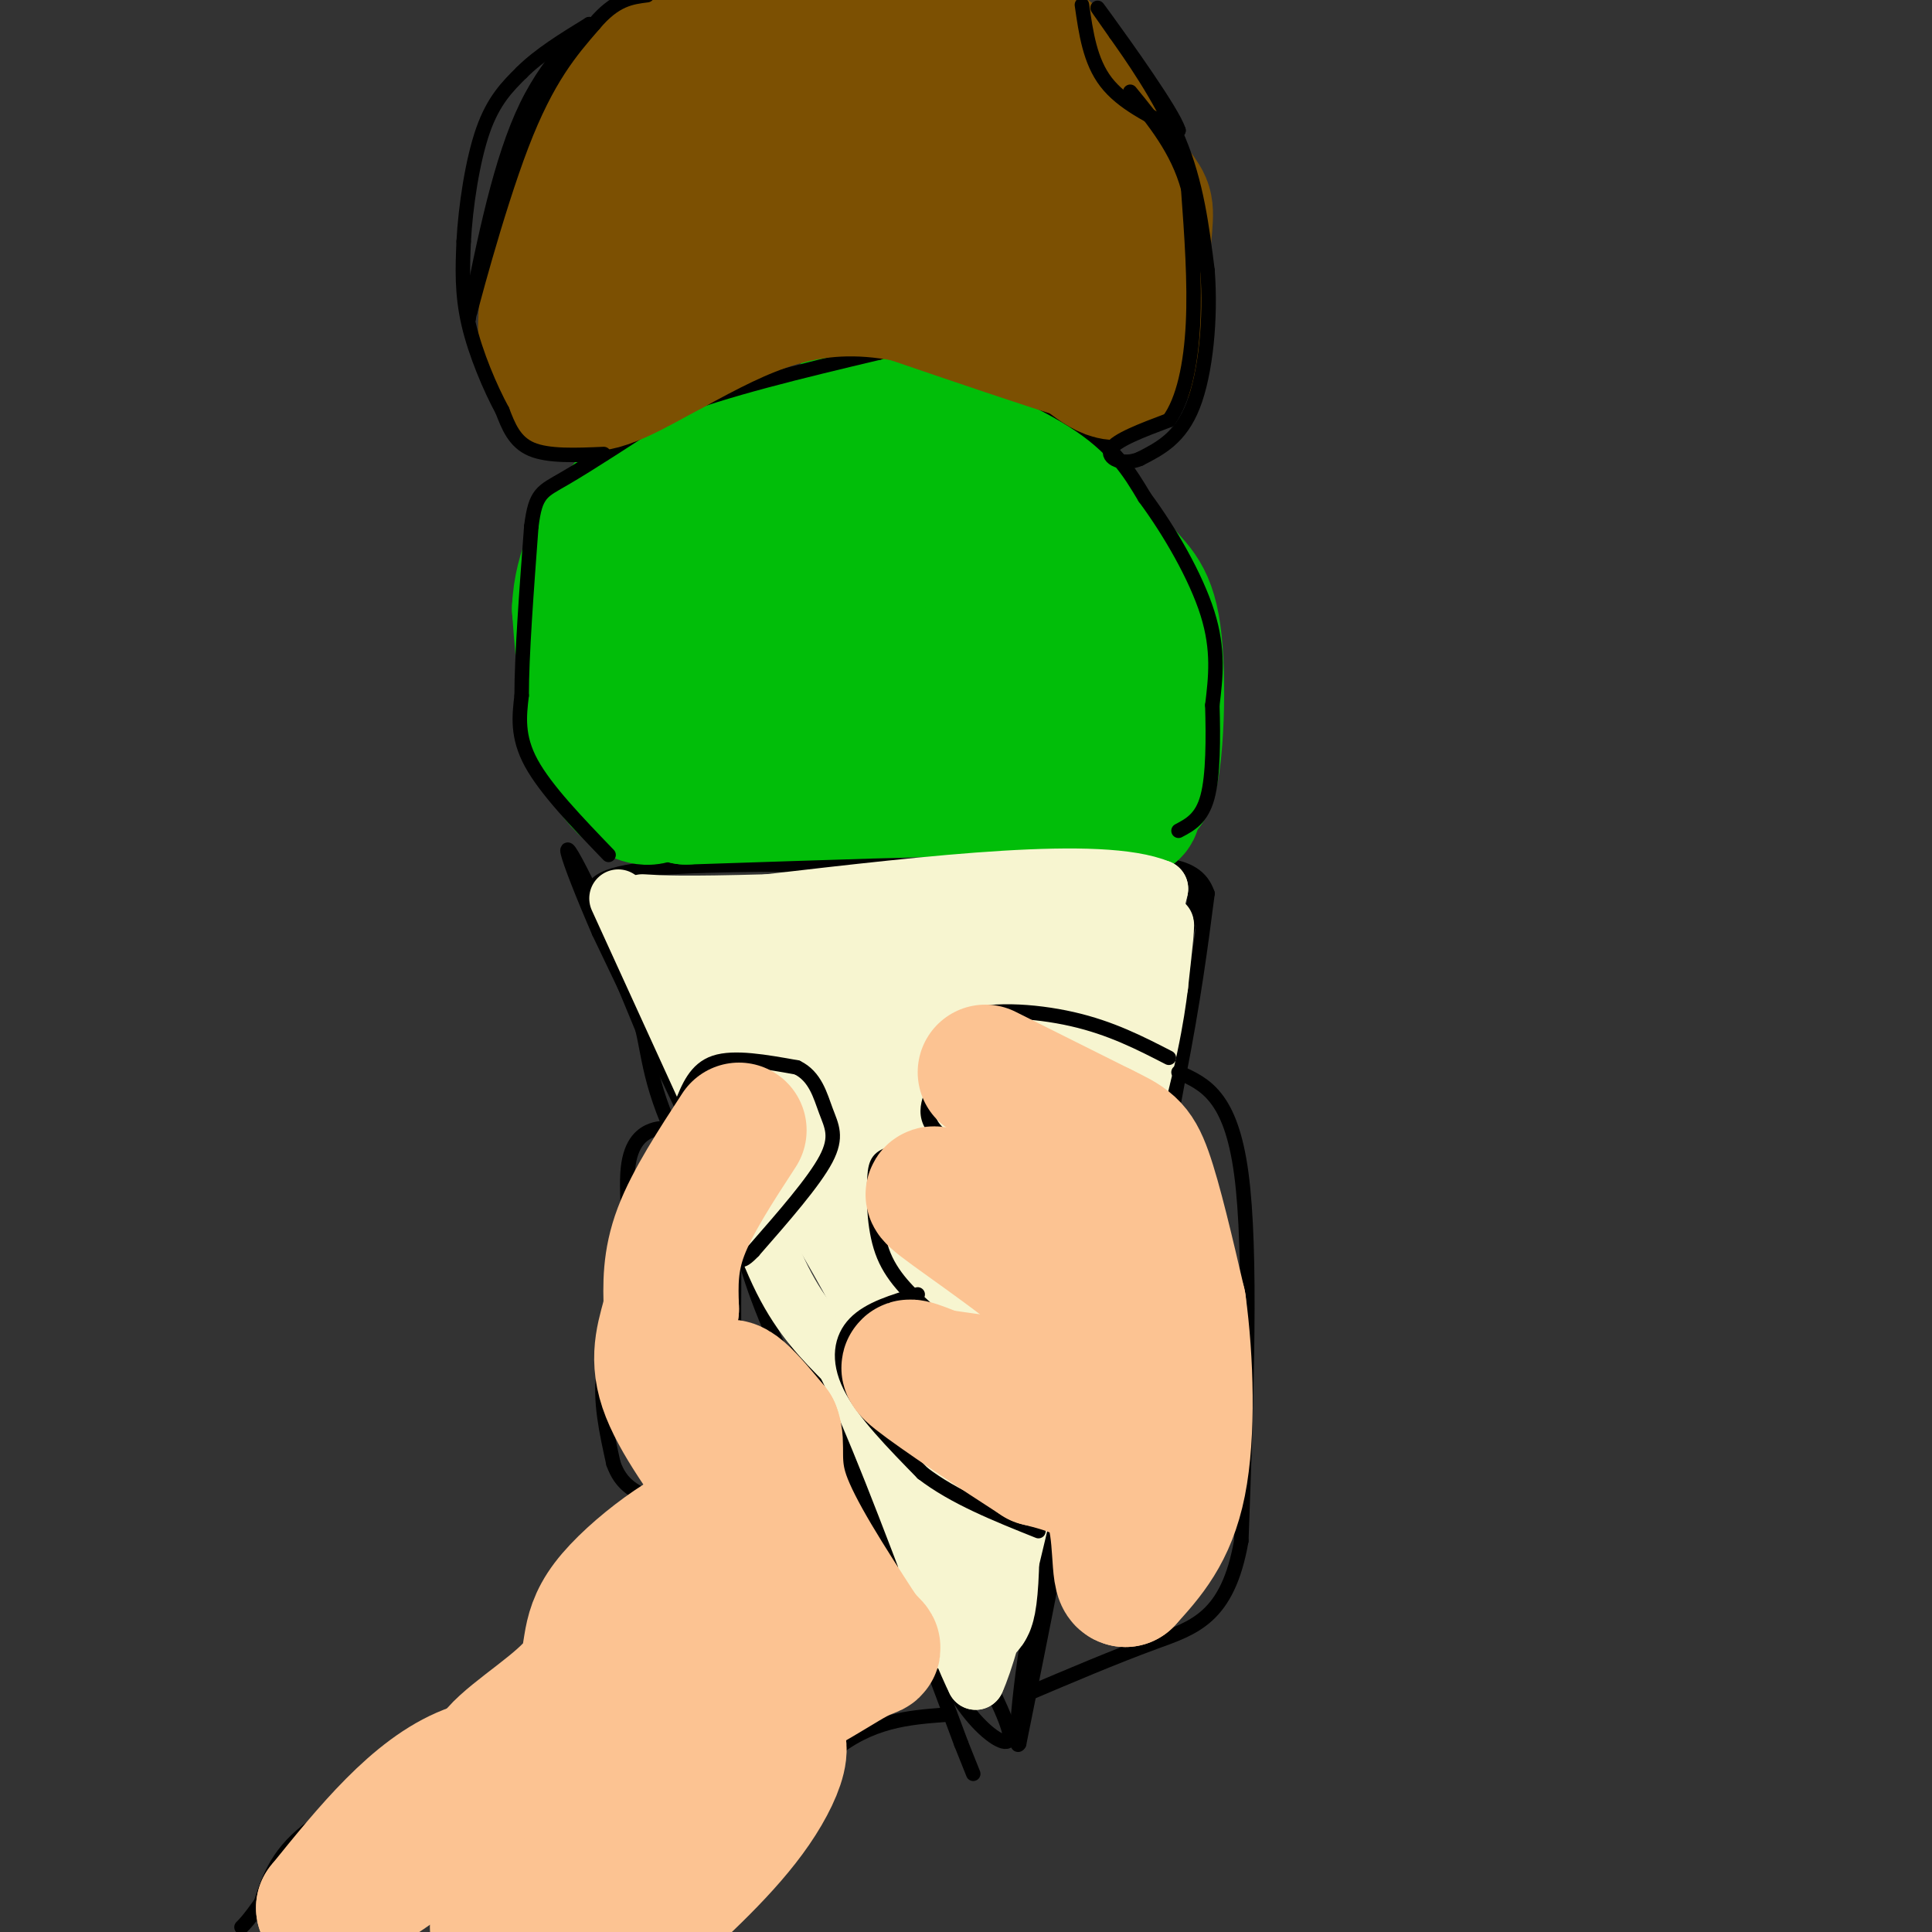 <svg viewBox='0 0 400 400' version='1.1' xmlns='http://www.w3.org/2000/svg' xmlns:xlink='http://www.w3.org/1999/xlink'><rect x="0" y="0" width="400" height="400" fill="#333333" stroke="none"/><g fill='none' stroke='rgb(0,0,0)' stroke-width='3' stroke-linecap='round' stroke-linejoin='round'><path d='M129,184c0.000,0.000 86.000,-1.000 86,-1'/><path d='M215,183c19.956,-0.911 26.844,-2.689 30,-2c3.156,0.689 2.578,3.844 2,7'/><path d='M247,188c-4.489,18.067 -16.711,59.733 -22,82c-5.289,22.267 -3.644,25.133 -2,28'/><path d='M223,298c-2.333,15.167 -7.167,39.083 -12,63'/><path d='M211,361c-1.464,2.893 0.875,-21.375 5,-38c4.125,-16.625 10.036,-25.607 15,-41c4.964,-15.393 8.982,-37.196 13,-59'/><path d='M244,223c3.167,-16.167 4.583,-27.083 6,-38'/><path d='M250,185c-2.444,-7.244 -11.556,-6.356 -28,-6c-16.444,0.356 -40.222,0.178 -64,0'/><path d='M158,179c-17.274,0.190 -28.458,0.667 -33,3c-4.542,2.333 -2.440,6.524 0,12c2.440,5.476 5.220,12.238 8,19'/><path d='M133,213c1.619,6.679 1.667,13.875 10,29c8.333,15.125 24.952,38.179 36,56c11.048,17.821 16.524,30.411 22,43'/><path d='M201,341c5.571,11.048 8.500,17.167 8,19c-0.500,1.833 -4.429,-0.619 -8,-5c-3.571,-4.381 -6.786,-10.690 -10,-17'/><path d='M191,338c-7.333,-13.622 -20.667,-39.178 -28,-55c-7.333,-15.822 -8.667,-21.911 -10,-28'/><path d='M153,255c-6.500,-15.000 -17.750,-38.500 -29,-62'/><path d='M124,193c-6.956,-16.089 -9.844,-25.311 -1,-7c8.844,18.311 29.422,64.156 50,110'/><path d='M173,296c12.667,29.167 19.333,47.083 26,65'/><path d='M199,361c4.333,10.833 2.167,5.417 0,0'/></g>
<g fill='none' stroke='rgb(1,190,9)' stroke-width='28' stroke-linecap='round' stroke-linejoin='round'><path d='M179,126c-8.311,2.800 -16.622,5.600 -21,6c-4.378,0.400 -4.822,-1.600 -5,-4c-0.178,-2.400 -0.089,-5.200 0,-8'/><path d='M153,120c1.321,-2.166 4.622,-3.581 8,-5c3.378,-1.419 6.833,-2.844 10,1c3.167,3.844 6.048,12.955 2,18c-4.048,5.045 -15.024,6.022 -26,7'/><path d='M147,141c-7.022,0.333 -11.578,-2.333 -13,1c-1.422,3.333 0.289,12.667 2,22'/><path d='M136,164c-1.911,2.978 -7.689,-0.578 -11,-8c-3.311,-7.422 -4.156,-18.711 -5,-30'/><path d='M120,126c0.391,-8.265 3.868,-13.927 7,-18c3.132,-4.073 5.920,-6.558 10,-9c4.080,-2.442 9.451,-4.841 16,-6c6.549,-1.159 14.274,-1.080 22,-1'/><path d='M175,92c10.952,3.714 27.333,13.500 35,18c7.667,4.500 6.619,3.714 8,7c1.381,3.286 5.190,10.643 9,18'/><path d='M227,135c3.167,7.667 6.583,17.833 10,28'/><path d='M237,163c2.290,-1.777 3.016,-20.219 2,-30c-1.016,-9.781 -3.774,-10.903 -7,-15c-3.226,-4.097 -6.922,-11.171 -14,-17c-7.078,-5.829 -17.539,-10.415 -28,-15'/><path d='M190,86c-5.881,-4.857 -6.583,-9.500 -17,2c-10.417,11.500 -30.548,39.143 -37,48c-6.452,8.857 0.774,-1.071 8,-11'/><path d='M144,125c5.134,-3.492 13.970,-6.723 23,-8c9.030,-1.277 18.256,-0.600 24,1c5.744,1.600 8.008,4.123 11,8c2.992,3.877 6.712,9.108 9,15c2.288,5.892 3.144,12.446 4,19'/><path d='M215,160c2.533,3.533 6.867,2.867 -5,3c-11.867,0.133 -39.933,1.067 -68,2'/><path d='M142,165c3.177,-5.789 45.120,-21.263 61,-29c15.880,-7.737 5.699,-7.737 7,0c1.301,7.737 14.086,23.211 20,29c5.914,5.789 4.957,1.895 4,-2'/><path d='M234,163c-15.500,-0.333 -56.250,-0.167 -97,0'/><path d='M137,163c-16.056,-1.994 -7.697,-6.979 -5,-17c2.697,-10.021 -0.267,-25.078 3,-33c3.267,-7.922 12.764,-8.710 22,-10c9.236,-1.290 18.210,-3.083 22,-3c3.790,0.083 2.395,2.041 1,4'/></g>
<g fill='none' stroke='rgb(247,245,208)' stroke-width='12' stroke-linecap='round' stroke-linejoin='round'><path d='M128,186c0.000,0.000 21.000,46.000 21,46'/><path d='M149,232c5.578,13.733 9.022,25.067 13,33c3.978,7.933 8.489,12.467 13,17'/><path d='M175,282c5.667,11.500 13.333,31.750 21,52'/><path d='M196,334c4.500,11.000 5.250,12.500 6,14'/><path d='M202,348c3.500,-7.500 9.250,-33.250 15,-59'/><path d='M217,289c5.333,-20.333 11.167,-41.667 17,-63'/><path d='M234,226c4.244,-17.889 6.356,-31.111 7,-34c0.644,-2.889 -0.178,4.556 -1,12'/><path d='M240,204c-0.778,6.222 -2.222,15.778 -8,35c-5.778,19.222 -15.889,48.111 -26,77'/><path d='M206,316c-4.577,17.552 -3.021,22.931 -3,7c0.021,-15.931 -1.494,-53.174 -2,-58c-0.506,-4.826 -0.002,22.764 3,25c3.002,2.236 8.501,-20.882 14,-44'/><path d='M218,246c4.667,-11.822 9.333,-19.378 13,-29c3.667,-9.622 6.333,-21.311 9,-33'/><path d='M240,184c-12.000,-5.000 -46.500,-1.000 -81,3'/><path d='M159,187c-17.833,0.500 -21.917,0.250 -26,0'/></g>
<g fill='none' stroke='rgb(247,245,208)' stroke-width='28' stroke-linecap='round' stroke-linejoin='round'><path d='M143,197c17.583,27.083 35.167,54.167 43,70c7.833,15.833 5.917,20.417 4,25'/><path d='M190,292c2.119,7.940 5.417,15.292 6,11c0.583,-4.292 -1.548,-20.226 0,-34c1.548,-13.774 6.774,-25.387 12,-37'/><path d='M208,232c4.089,-9.044 8.311,-13.156 10,-18c1.689,-4.844 0.844,-10.422 0,-16'/><path d='M218,198c-10.536,-1.845 -36.875,1.542 -48,3c-11.125,1.458 -7.036,0.988 -2,5c5.036,4.012 11.018,12.506 17,21'/><path d='M185,227c2.426,4.474 -0.010,5.158 7,1c7.010,-4.158 23.464,-13.158 31,-19c7.536,-5.842 6.153,-8.526 5,-11c-1.153,-2.474 -2.077,-4.737 -3,-7'/><path d='M225,191c-1.667,10.333 -4.333,39.667 -7,69'/><path d='M218,260c-4.000,21.167 -10.500,39.583 -17,58'/><path d='M201,318c-2.619,14.000 -0.667,20.000 0,9c0.667,-11.000 0.048,-39.000 -1,-54c-1.048,-15.000 -2.524,-17.000 -4,-19'/><path d='M196,254c-4.000,-5.667 -12.000,-10.333 -20,-15'/></g>
<g fill='none' stroke='rgb(0,0,0)' stroke-width='3' stroke-linecap='round' stroke-linejoin='round'><path d='M126,177c-6.500,-6.750 -13.000,-13.500 -16,-19c-3.000,-5.500 -2.500,-9.750 -2,-14'/><path d='M108,144c0.000,-8.167 1.000,-21.583 2,-35'/><path d='M110,109c0.889,-7.044 2.111,-7.156 7,-10c4.889,-2.844 13.444,-8.422 22,-14'/><path d='M139,85c10.833,-4.333 26.917,-8.167 43,-12'/><path d='M182,73c7.595,-2.500 5.083,-2.750 11,0c5.917,2.750 20.262,8.500 29,14c8.738,5.500 11.869,10.750 15,16'/><path d='M237,103c5.178,6.978 10.622,16.422 13,24c2.378,7.578 1.689,13.289 1,19'/><path d='M251,146c0.200,6.867 0.200,14.533 -1,19c-1.200,4.467 -3.600,5.733 -6,7'/></g>
<g fill='none' stroke='rgb(124,80,2)' stroke-width='28' stroke-linecap='round' stroke-linejoin='round'><path d='M116,81c-1.417,-3.417 -2.833,-6.833 -3,-12c-0.167,-5.167 0.917,-12.083 2,-19'/><path d='M115,50c0.622,-5.489 1.178,-9.711 5,-16c3.822,-6.289 10.911,-14.644 18,-23'/><path d='M138,11c13.167,-4.833 37.083,-5.417 61,-6'/><path d='M199,5c10.929,-0.893 7.750,-0.125 9,1c1.250,1.125 6.929,2.607 12,8c5.071,5.393 9.536,14.696 14,24'/><path d='M234,38c2.978,4.489 3.422,3.711 3,9c-0.422,5.289 -1.711,16.644 -3,28'/><path d='M234,75c-2.167,4.333 -6.083,1.167 -10,-2'/><path d='M224,73c-7.667,-2.333 -21.833,-7.167 -36,-12'/><path d='M188,61c-10.622,-2.089 -19.178,-1.311 -27,1c-7.822,2.311 -14.911,6.156 -22,10'/><path d='M139,72c-7.583,4.012 -15.542,9.042 -19,7c-3.458,-2.042 -2.417,-11.155 0,-19c2.417,-7.845 6.208,-14.423 10,-21'/><path d='M130,39c2.577,-5.474 4.019,-8.657 8,-12c3.981,-3.343 10.500,-6.844 12,-4c1.500,2.844 -2.019,12.035 -8,19c-5.981,6.965 -14.423,11.704 -12,10c2.423,-1.704 15.712,-9.852 29,-18'/><path d='M159,34c7.489,-3.867 11.711,-4.533 23,-2c11.289,2.533 29.644,8.267 48,14'/><path d='M230,46c4.957,2.700 -6.650,2.450 -11,-3c-4.350,-5.450 -1.444,-16.100 -12,-19c-10.556,-2.900 -34.573,1.950 -45,4c-10.427,2.050 -7.265,1.300 -6,3c1.265,1.700 0.632,5.850 0,10'/><path d='M156,41c0.693,3.316 2.426,6.607 11,6c8.574,-0.607 23.989,-5.111 22,-4c-1.989,1.111 -21.382,7.838 -21,3c0.382,-4.838 20.538,-21.239 30,-28c9.462,-6.761 8.231,-3.880 7,-1'/><path d='M205,17c1.702,-0.493 2.456,-1.225 3,0c0.544,1.225 0.877,4.407 0,8c-0.877,3.593 -2.965,7.598 -7,10c-4.035,2.402 -10.018,3.201 -16,4'/></g>
<g fill='none' stroke='rgb(0,0,0)' stroke-width='3' stroke-linecap='round' stroke-linejoin='round'><path d='M125,94c-5.750,0.250 -11.500,0.500 -15,-1c-3.500,-1.500 -4.750,-4.750 -6,-8'/><path d='M104,85c-2.444,-4.489 -5.556,-11.711 -7,-18c-1.444,-6.289 -1.222,-11.644 -1,-17'/><path d='M96,50c0.378,-7.222 1.822,-16.778 4,-23c2.178,-6.222 5.089,-9.111 8,-12'/><path d='M108,15c3.667,-3.667 8.833,-6.833 14,-10'/><path d='M122,5c-0.178,0.267 -7.622,5.933 -13,17c-5.378,11.067 -8.689,27.533 -12,44'/><path d='M97,66c-0.089,-0.044 5.689,-22.156 11,-36c5.311,-13.844 10.156,-19.422 15,-25'/><path d='M123,5c4.333,-5.167 7.667,-5.583 11,-6'/><path d='M224,1c0.833,5.833 1.667,11.667 5,16c3.333,4.333 9.167,7.167 15,10'/><path d='M244,27c-1.089,-3.689 -11.311,-17.911 -15,-23c-3.689,-5.089 -0.844,-1.044 2,3'/><path d='M231,7c2.933,4.156 9.267,13.044 13,22c3.733,8.956 4.867,17.978 6,27'/><path d='M250,56c0.756,9.933 -0.356,21.267 -3,28c-2.644,6.733 -6.822,8.867 -11,11'/><path d='M236,95c-3.578,1.533 -7.022,-0.133 -6,-2c1.022,-1.867 6.511,-3.933 12,-6'/><path d='M242,87c3.022,-4.133 4.578,-11.467 5,-20c0.422,-8.533 -0.289,-18.267 -1,-28'/><path d='M246,39c-2.167,-8.000 -7.083,-14.000 -12,-20'/><path d='M242,219c-6.000,-3.089 -12.000,-6.178 -20,-8c-8.000,-1.822 -18.000,-2.378 -23,0c-5.000,2.378 -5.000,7.689 -5,13'/><path d='M194,224c-1.844,4.111 -3.956,7.889 2,12c5.956,4.111 19.978,8.556 34,13'/><path d='M230,249c5.500,2.167 2.250,1.083 -1,0'/><path d='M196,237c-4.732,0.542 -9.464,1.083 -12,2c-2.536,0.917 -2.875,2.208 -3,6c-0.125,3.792 -0.036,10.083 2,15c2.036,4.917 6.018,8.458 10,12'/><path d='M193,272c6.500,4.000 17.750,8.000 29,12'/><path d='M190,268c-5.044,1.489 -10.089,2.978 -13,6c-2.911,3.022 -3.689,7.578 -1,13c2.689,5.422 8.844,11.711 15,18'/><path d='M191,305c6.500,5.000 15.250,8.500 24,12'/><path d='M244,222c5.417,2.417 10.833,4.833 13,21c2.167,16.167 1.083,46.083 0,76'/><path d='M257,319c-2.800,16.000 -9.800,18.000 -18,21c-8.200,3.000 -17.600,7.000 -27,11'/><path d='M141,229c1.500,-3.833 3.000,-7.667 7,-9c4.000,-1.333 10.500,-0.167 17,1'/><path d='M165,221c3.810,1.821 4.833,5.875 6,9c1.167,3.125 2.476,5.321 0,10c-2.476,4.679 -8.738,11.839 -15,19'/><path d='M156,259c-3.000,3.167 -3.000,1.583 -3,0'/><path d='M139,234c-1.081,-0.330 -2.163,-0.660 -4,0c-1.837,0.660 -4.431,2.311 -5,8c-0.569,5.689 0.885,15.416 0,23c-0.885,7.584 -4.110,13.024 -5,19c-0.890,5.976 0.555,12.488 2,19'/><path d='M127,303c1.500,4.333 4.250,5.667 7,7'/><path d='M152,260c-0.083,14.417 -0.167,28.833 1,38c1.167,9.167 3.583,13.083 6,17'/><path d='M159,315c3.067,3.311 7.733,3.089 9,0c1.267,-3.089 -0.867,-9.044 -3,-15'/><path d='M154,280c0.000,0.000 4.000,0.000 4,0'/><path d='M158,280c0.667,0.000 0.333,0.000 0,0'/><path d='M196,355c-7.917,0.583 -15.833,1.167 -24,8c-8.167,6.833 -16.583,19.917 -25,33'/><path d='M147,396c-4.500,6.000 -3.250,4.500 -2,3'/><path d='M134,309c-11.778,17.756 -23.556,35.511 -36,47c-12.444,11.489 -25.556,16.711 -33,22c-7.444,5.289 -9.222,10.644 -11,16'/><path d='M54,394c-2.500,3.500 -3.250,4.250 -4,5'/></g>
<g fill='none' stroke='rgb(252,195,146)' stroke-width='28' stroke-linecap='round' stroke-linejoin='round'><path d='M204,222c0.000,0.000 24.000,12.000 24,12'/><path d='M228,234c5.422,2.667 6.978,3.333 9,9c2.022,5.667 4.511,16.333 7,27'/><path d='M244,270c1.578,11.533 2.022,26.867 0,37c-2.022,10.133 -6.511,15.067 -11,20'/><path d='M233,327c-1.711,-0.044 -0.489,-10.156 -3,-16c-2.511,-5.844 -8.756,-7.422 -15,-9'/><path d='M215,302c-8.067,-5.178 -20.733,-13.622 -25,-17c-4.267,-3.378 -0.133,-1.689 4,0'/><path d='M194,285c6.024,0.821 19.083,2.875 25,3c5.917,0.125 4.690,-1.679 4,-5c-0.690,-3.321 -0.845,-8.161 -1,-13'/><path d='M222,270c-6.467,-6.778 -22.133,-17.222 -27,-21c-4.867,-3.778 1.067,-0.889 7,2'/><path d='M202,251c5.931,2.099 17.260,6.346 23,7c5.740,0.654 5.892,-2.285 6,-6c0.108,-3.715 0.174,-8.204 1,-10c0.826,-1.796 2.413,-0.898 4,0'/><path d='M236,242c2.155,5.060 5.542,17.708 7,26c1.458,8.292 0.988,12.226 0,14c-0.988,1.774 -2.494,1.387 -4,1'/><path d='M153,234c-4.833,7.417 -9.667,14.833 -12,21c-2.333,6.167 -2.167,11.083 -2,16'/><path d='M139,271c-1.200,4.978 -3.200,9.422 -1,16c2.200,6.578 8.600,15.289 15,24'/><path d='M153,311c1.222,-1.467 -3.222,-17.133 -3,-22c0.222,-4.867 5.111,1.067 10,7'/><path d='M160,296c1.289,2.956 -0.489,6.844 2,14c2.489,7.156 9.244,17.578 16,28'/><path d='M178,338c3.467,4.648 4.136,2.266 -1,5c-5.136,2.734 -16.075,10.582 -22,10c-5.925,-0.582 -6.836,-9.595 -7,-18c-0.164,-8.405 0.418,-16.203 1,-24'/><path d='M149,311c1.374,-1.346 4.307,7.288 6,14c1.693,6.712 2.144,11.500 1,15c-1.144,3.500 -3.885,5.712 -10,11c-6.115,5.288 -15.604,13.654 -17,9c-1.396,-4.654 5.302,-22.327 12,-40'/><path d='M141,320c0.405,1.631 -4.583,25.708 -13,36c-8.417,10.292 -20.262,6.798 -31,11c-10.738,4.202 -20.369,16.101 -30,28'/><path d='M67,395c1.205,0.907 19.219,-10.825 27,-18c7.781,-7.175 5.331,-9.793 9,-14c3.669,-4.207 13.458,-10.004 17,-15c3.542,-4.996 0.838,-9.191 6,-16c5.162,-6.809 18.189,-16.231 22,-16c3.811,0.231 -1.595,10.116 -7,20'/><path d='M141,336c-7.500,13.833 -22.750,38.417 -38,63'/><path d='M110,398c18.889,-16.511 37.778,-33.022 46,-37c8.222,-3.978 5.778,4.578 0,13c-5.778,8.422 -14.889,16.711 -24,25'/><path d='M133,399c4.500,-4.417 9.000,-8.833 13,-17c4.000,-8.167 7.500,-20.083 11,-32'/></g>
</svg>